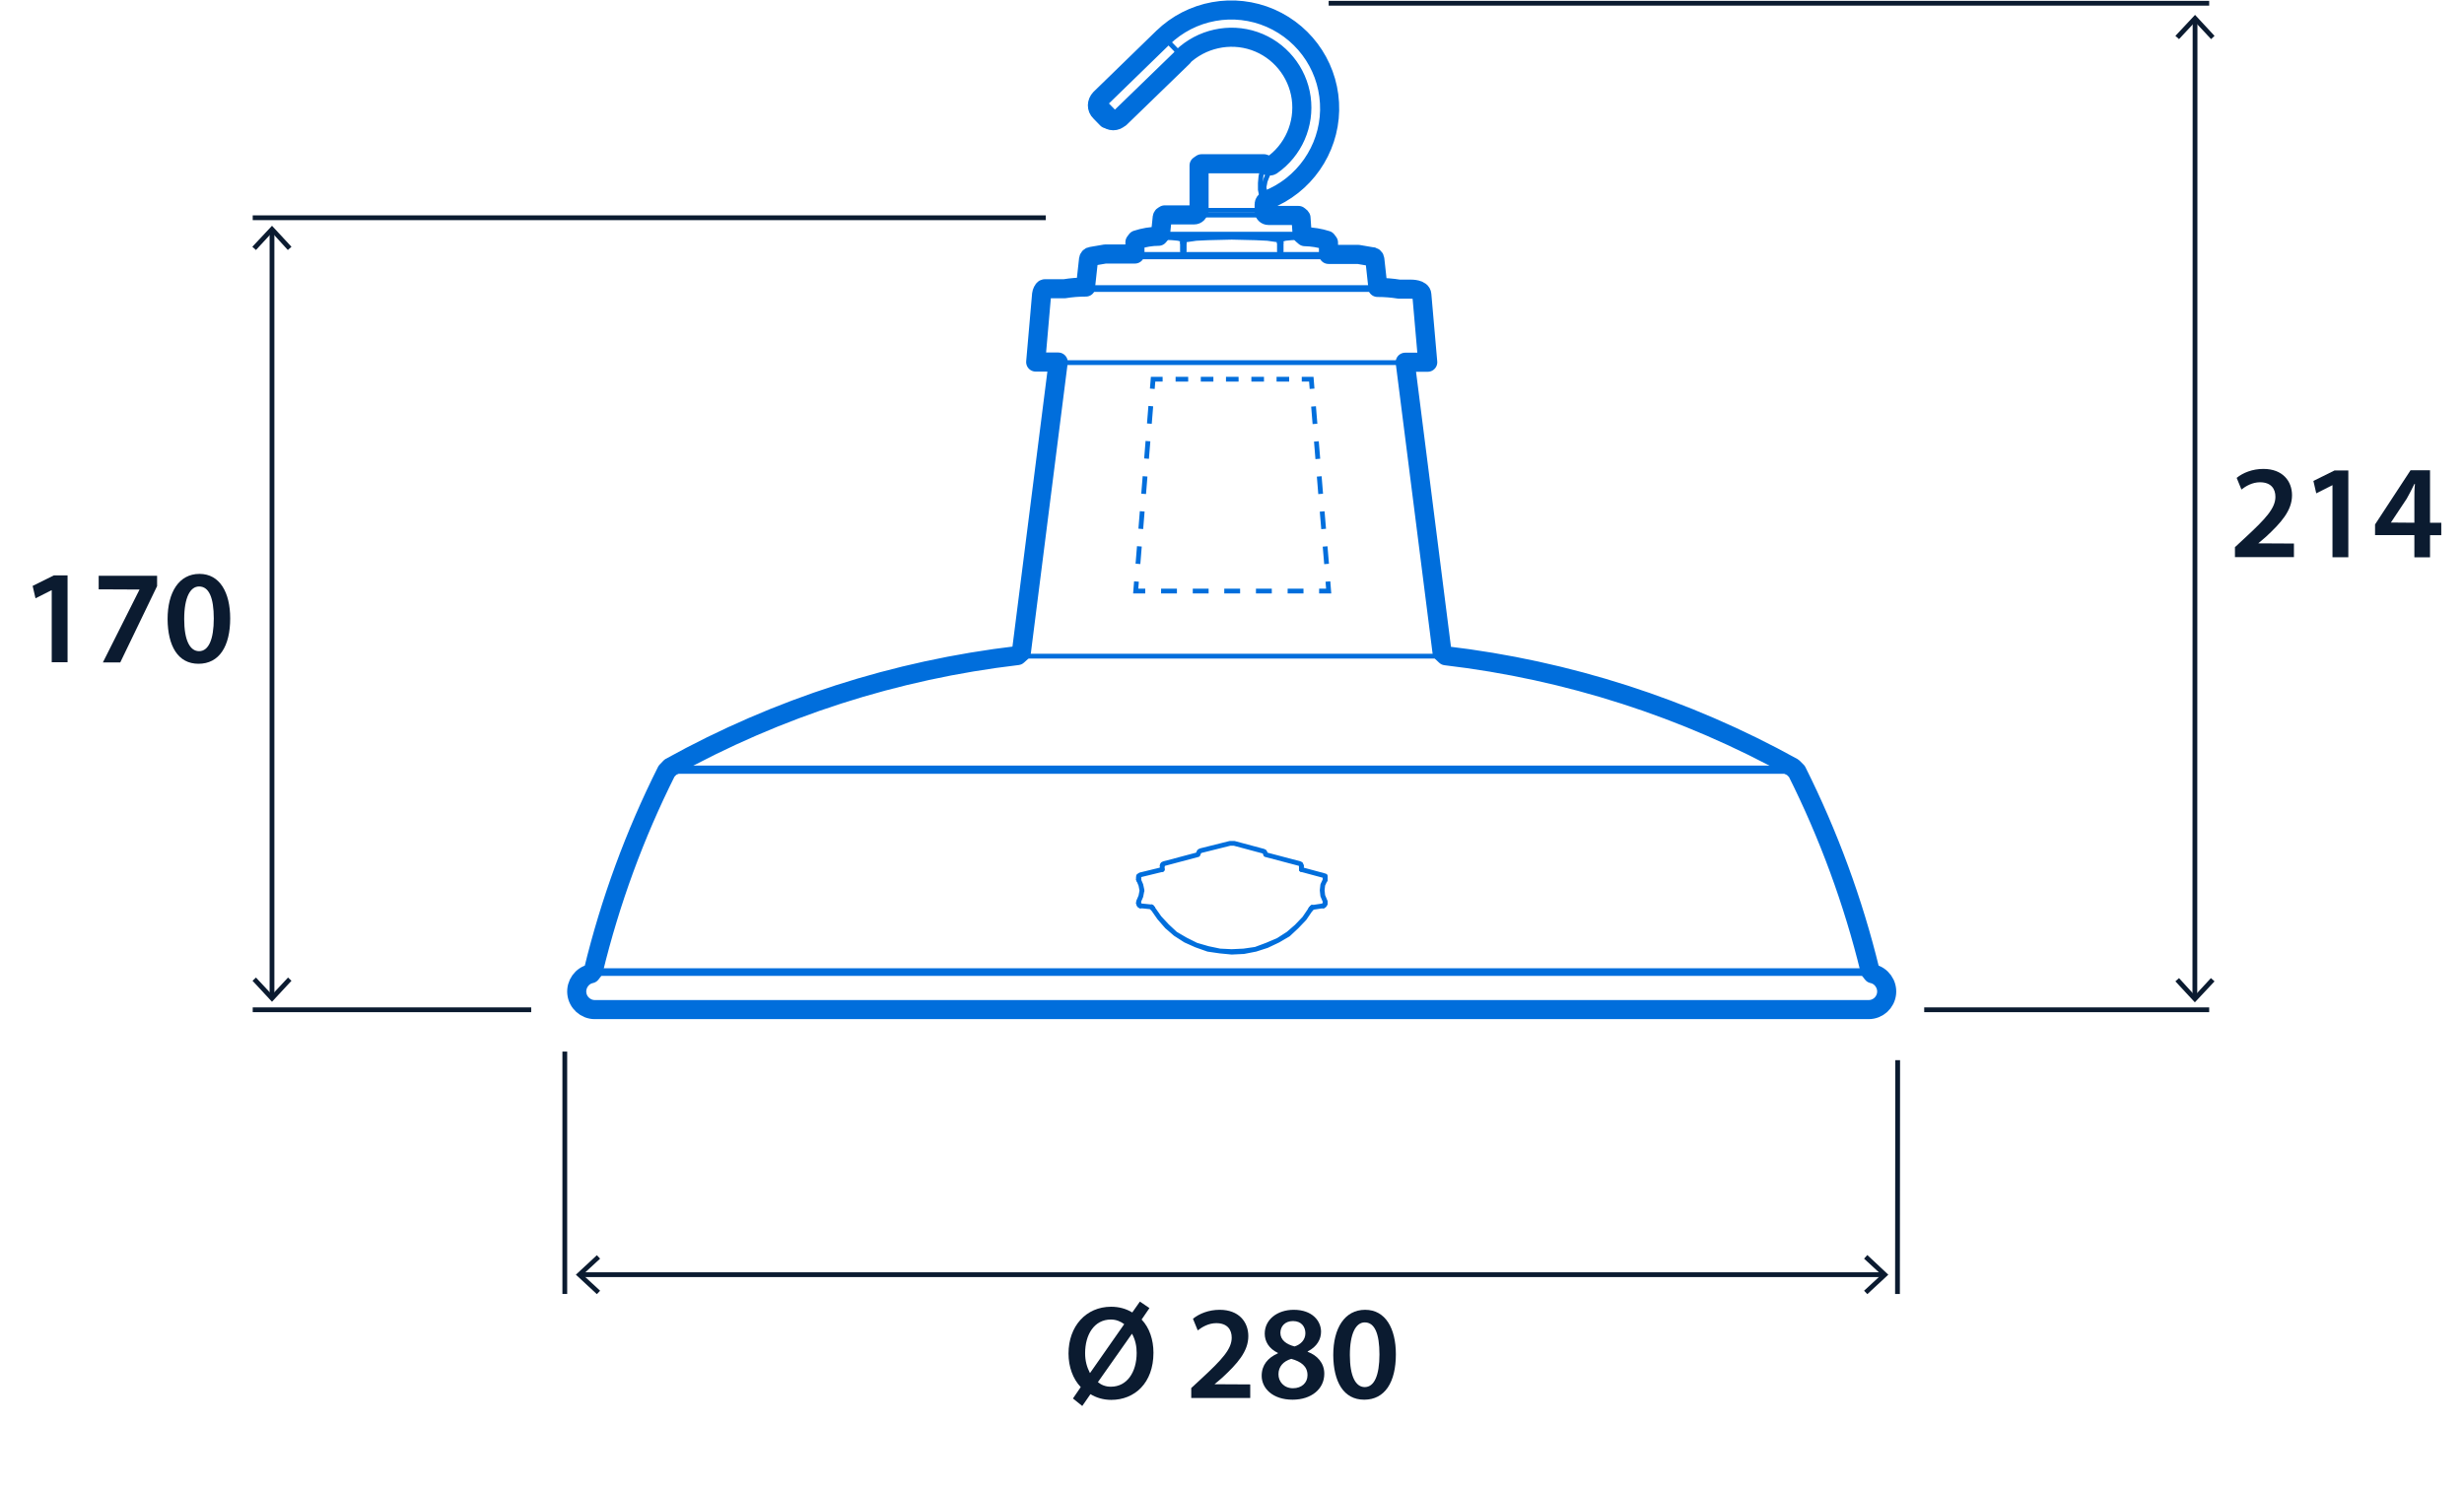 <?xml version='1.0' encoding='UTF-8'?>
<svg xmlns="http://www.w3.org/2000/svg" id="ARTWORK" viewBox="0 0 129.09 78.16" width="129.09" height="78.16">
  <defs>
    <style>.cls-1,.cls-2,.cls-3,.cls-4,.cls-5,.cls-6,.cls-7,.cls-8,.cls-9,.cls-10{fill:none;}.cls-1,.cls-2,.cls-3,.cls-5,.cls-6,.cls-7,.cls-8,.cls-9,.cls-10{stroke:#006edc;}.cls-1,.cls-8{stroke-linecap:round;stroke-linejoin:round;}.cls-2{stroke-dasharray:0 0 0 0 0 0 .83 .83 .83 .83 .83 .83;}.cls-2,.cls-3,.cls-4,.cls-5,.cls-6,.cls-7,.cls-8,.cls-9,.cls-10{stroke-width:.25px;}.cls-2,.cls-3,.cls-5,.cls-6,.cls-7,.cls-9,.cls-10{stroke-miterlimit:10;}.cls-3{stroke-dasharray:0 0 0 0 .83 .83 .83 .83;}.cls-4{stroke:#0b1b30;stroke-miterlimit:3.86;}.cls-5{stroke-dasharray:0 0 0 0 0 0 .92 .92 .92 .92 .92 .92;}.cls-11{fill:#0b1b30;}.cls-6{stroke-dasharray:0 0 0 0 0 0 .66 .66 .66 .66 .66 .66;}.cls-7{stroke-dasharray:0 0 0 0 .92 .92 .92 .92;}.cls-9{stroke-dasharray:0 0 0 0 .66 .66 .66 .66;}</style>
  </defs>
  <line class="cls-4" x1="30.44" y1="66.79" x2="98.66" y2="66.79"/>
  <polygon class="cls-11" points="31.27 67.81 31.44 67.63 30.53 66.79 31.44 65.95 31.27 65.77 30.17 66.79 31.27 67.81"/>
  <polygon class="cls-11" points="97.83 67.81 97.66 67.63 98.57 66.79 97.66 65.95 97.83 65.76 98.93 66.79 97.83 67.81"/>
  <line class="cls-4" x1="99.42" y1="55.55" x2="99.41" y2="67.8"/>
  <line class="cls-4" x1="29.59" y1="55.1" x2="29.59" y2="67.8"/>
  <path class="cls-11" d="m56.21,73.28l.41-.6c-.41-.43-.64-1.06-.64-1.76,0-1.43.92-2.45,2.23-2.45.41,0,.78.1,1.11.3l.4-.57.5.34-.41.6c.41.43.62,1.06.62,1.74,0,1.59-.99,2.47-2.21,2.47-.41,0-.78-.11-1.09-.3l-.43.62-.47-.38Zm2.7-3.89c-.2-.15-.43-.25-.71-.25-.88,0-1.35.8-1.35,1.76,0,.41.09.72.25,1.04h.01s1.79-2.56,1.79-2.56Zm-1.39,3.03c.18.15.4.24.68.24.85,0,1.35-.77,1.35-1.77,0-.33-.06-.67-.24-1h-.01l-1.78,2.53Z"/>
  <path class="cls-11" d="m62.41,73.26v-.53l.54-.5c1.07-.99,1.58-1.54,1.58-2.14,0-.41-.22-.76-.81-.76-.4,0-.74.2-.97.38l-.25-.61c.33-.27.83-.47,1.4-.47,1.01,0,1.5.64,1.5,1.38,0,.8-.57,1.44-1.37,2.18l-.4.34h0s1.87.01,1.87.01v.71h-3.09Z"/>
  <path class="cls-11" d="m66.1,72.09c0-.57.33-.95.85-1.18v-.02c-.48-.23-.69-.61-.69-1.01,0-.74.66-1.25,1.52-1.25.98,0,1.43.59,1.43,1.15,0,.38-.2.78-.7,1.03v.02c.5.19.87.58.87,1.15,0,.81-.69,1.36-1.66,1.36-1.06,0-1.62-.61-1.62-1.25Zm2.4-.04c0-.46-.34-.71-.85-.85-.43.13-.67.42-.67.8-.01.38.28.74.76.74.46,0,.76-.29.76-.68Zm-1.42-2.21c0,.37.31.6.74.71.31-.09.57-.34.57-.69,0-.32-.19-.64-.65-.64-.43,0-.66.29-.66.62Z"/>
  <path class="cls-11" d="m73.13,70.96c0,1.46-.57,2.38-1.66,2.38s-1.61-.95-1.62-2.34c0-1.41.6-2.37,1.67-2.37s1.61.98,1.61,2.33Zm-2.41.04c0,1.11.3,1.68.78,1.68.5,0,.77-.62.77-1.71s-.25-1.68-.77-1.68c-.46,0-.78.57-.78,1.71Z"/>
  <line class="cls-4" x1="14.25" y1="12.1" x2="14.25" y2="52.22"/>
  <polygon class="cls-11" points="13.22 12.93 13.41 13.1 14.25 12.19 15.08 13.1 15.27 12.93 14.25 11.83 13.22 12.93"/>
  <polygon class="cls-11" points="13.23 51.39 13.41 51.22 14.25 52.12 15.09 51.22 15.27 51.39 14.25 52.49 13.23 51.39"/>
  <line class="cls-4" x1="27.83" y1="52.91" x2="13.24" y2="52.91"/>
  <line class="cls-4" x1="54.79" y1="11.41" x2="13.24" y2="11.41"/>
  <path class="cls-11" d="m2.7,30.93h-.01l-.83.42-.15-.65,1.11-.55h.72v4.55h-.83v-3.78Z"/>
  <path class="cls-11" d="m8.23,30.16v.55l-1.93,4h-.91l1.92-3.82h0s-2.14-.01-2.14-.01v-.71h3.06Z"/>
  <path class="cls-11" d="m12.06,32.4c0,1.46-.57,2.38-1.66,2.38s-1.61-.95-1.62-2.34c0-1.41.6-2.37,1.67-2.37s1.61.98,1.61,2.33Zm-2.41.04c0,1.11.3,1.68.78,1.68.5,0,.77-.62.77-1.71s-.25-1.68-.77-1.68c-.46,0-.78.57-.78,1.71Z"/>
  <line class="cls-4" x1="115" y1="1.05" x2="114.99" y2="52.25"/>
  <polygon class="cls-11" points="113.97 1.88 114.16 2.05 115 1.15 115.84 2.05 116.02 1.88 115 .78 113.97 1.88"/>
  <polygon class="cls-11" points="113.97 51.42 114.16 51.25 114.99 52.16 115.83 51.25 116.02 51.42 114.99 52.52 113.97 51.42"/>
  <line class="cls-4" x1="115.74" y1="52.91" x2="100.81" y2="52.91"/>
  <line class="cls-4" x1="69.61" y1=".17" x2="115.74" y2=".17"/>
  <path class="cls-11" d="m117.09,29.2v-.53l.54-.5c1.07-.99,1.58-1.54,1.58-2.14,0-.41-.22-.76-.81-.76-.4,0-.74.2-.97.38l-.25-.61c.33-.27.83-.47,1.4-.47,1.01,0,1.5.64,1.5,1.38,0,.8-.57,1.44-1.37,2.18l-.4.34h0s1.87.01,1.87.01v.71h-3.09Z"/>
  <path class="cls-11" d="m122.19,25.43h-.01l-.83.42-.15-.65,1.11-.55h.72v4.55h-.83v-3.78Z"/>
  <path class="cls-11" d="m126.49,29.2v-1.16h-2.06v-.56l1.86-2.84h1.02v2.75h.59v.65h-.59v1.16h-.81Zm0-1.81v-1.24c0-.26,0-.53.03-.79h-.03c-.14.29-.26.52-.4.77l-.83,1.25h0s1.24.01,1.24.01Z"/>
  <polyline class="cls-10" points="68.74 20.37 68.7 19.87 68.2 19.87"/>
  <line class="cls-9" x1="67.54" y1="19.87" x2="65.22" y2="19.87"/>
  <line class="cls-6" x1="64.89" y1="19.87" x2="61.24" y2="19.87"/>
  <polyline class="cls-10" points="60.91 19.87 60.41 19.87 60.37 20.37"/>
  <line class="cls-7" x1="60.29" y1="21.28" x2="60.03" y2="24.5"/>
  <line class="cls-5" x1="59.99" y1="24.96" x2="59.58" y2="30.01"/>
  <polyline class="cls-10" points="59.54 30.47 59.5 30.97 60 30.97"/>
  <line class="cls-3" x1="60.83" y1="30.97" x2="63.73" y2="30.97"/>
  <line class="cls-2" x1="64.14" y1="30.97" x2="68.7" y2="30.97"/>
  <polyline class="cls-10" points="69.11 30.97 69.61 30.97 69.57 30.47"/>
  <line class="cls-7" x1="69.5" y1="29.55" x2="69.23" y2="26.34"/>
  <line class="cls-5" x1="69.19" y1="25.88" x2="68.78" y2="20.83"/>
  <path class="cls-1" d="m57.98,6.18c.19.19.49.2.68,0h.02s3.3-3.2,3.3-3.2h-.03c1-.95,2.46-1.28,3.77-.83,1.31.45,2.26,1.61,2.45,2.98.19,1.38-.41,2.75-1.55,3.54h0c-.1.06-.24.04-.32-.06l-.08-.03h-3.27l-.13.09v2.34l-.03.02c0,.13-.1.23-.23.23h-1.54l-.02.03c-.06,0-.1.04-.11.1h0s-.09.87-.09.87l-.1.12c-.39,0-.78.07-1.15.19l-.09.12v.62h-1.56l-.7.12c-.09,0-.16.07-.17.15l-.16,1.46h.02c-.38,0-.76.03-1.13.09h-1.02c-.09,0-.16.2-.17.29l-.31,3.55h1.18l-1.93,15.2-.2.18c-6.39.75-12.56,2.73-18.19,5.85l-.2.21c-1.67,3.33-2.95,6.82-3.83,10.44l-.13.17c-.47.1-.79.55-.74,1.03.05.48.46.85.94.85h66.74c.49,0,.89-.37.94-.85.05-.48-.27-.93-.74-1.03l-.13-.17c-.88-3.61-2.17-7.11-3.83-10.43l-.21-.21c-5.62-3.11-11.8-5.1-18.19-5.85l-.19-.18-1.93-15.2h1.18l-.31-3.55c-.02-.28-.52-.28-.61-.28h-.58c-.37-.06-.75-.09-1.13-.09h.02l-.16-1.46c0-.09-.08-.16-.17-.15l-.7-.12h-1.56v-.62l-.09-.12c-.37-.12-.76-.18-1.15-.19l-.14-.12-.06-.87h0s-.05-.09-.11-.09l-.02-.03h-1.57c-.13,0-.23-.1-.23-.23v-.36h0c0-.08.06-.17.15-.2v-.02c1.94-.76,3.24-2.62,3.28-4.7.04-2.09-1.18-3.99-3.1-4.83-1.91-.83-4.14-.43-5.64,1.03l.02-.02-3.3,3.21h0c-.19.2-.2.5,0,.69h0l.36.37"/>
  <line class="cls-8" x1="66.02" y1="11.27" x2="62.94" y2="11.27"/>
  <line class="cls-8" x1="68.37" y1="12.4" x2="60.7" y2="12.4"/>
  <line class="cls-8" x1="68.24" y1="12.27" x2="60.8" y2="12.27"/>
  <polyline class="cls-8" points="59.55 12.58 59.86 12.49 60.18 12.46 60.8 12.43 61.42 12.46 61.73 12.49 62.04 12.58 62.67 12.49 63.29 12.46 64.53 12.43 65.78 12.46 66.4 12.49 67.03 12.58 67.34 12.49 67.65 12.46 68.27 12.43 68.9 12.46 69.21 12.49 69.52 12.58"/>
  <line class="cls-8" x1="62.04" y1="12.71" x2="62.04" y2="12.58"/>
  <line class="cls-8" x1="67.03" y1="12.58" x2="67.03" y2="12.71"/>
  <polyline class="cls-8" points="59.46 12.71 59.49 12.61 59.55 12.58"/>
  <line class="cls-8" x1="69.61" y1="12.71" x2="69.58" y2="12.71"/>
  <line class="cls-8" x1="59.46" y1="12.71" x2="59.46" y2="12.71"/>
  <line class="cls-8" x1="62.04" y1="12.71" x2="61.95" y2="12.71"/>
  <line class="cls-8" x1="67.12" y1="12.71" x2="67.03" y2="12.71"/>
  <path class="cls-8" d="m60.8,12.27c0,.05-.05.1-.11.1"/>
  <path class="cls-8" d="m68.38,12.37c-.06,0-.1-.05-.11-.1"/>
  <path class="cls-8" d="m69.54,12.59s.07.06.07.1"/>
  <path class="cls-8" d="m59.46,12.69s.03-.09.07-.1"/>
  <line class="cls-8" x1="59.46" y1="12.71" x2="59.46" y2="13.17"/>
  <line class="cls-8" x1="61.95" y1="13.17" x2="61.95" y2="12.71"/>
  <line class="cls-8" x1="62.04" y1="12.71" x2="62.04" y2="13.17"/>
  <line class="cls-8" x1="67.03" y1="13.17" x2="67.03" y2="12.71"/>
  <line class="cls-8" x1="67.12" y1="12.71" x2="67.12" y2="13.17"/>
  <line class="cls-8" x1="69.58" y1="13.17" x2="69.58" y2="12.71"/>
  <line class="cls-8" x1="70.61" y1="13.33" x2="58.63" y2="13.33"/>
  <line class="cls-8" x1="71.6" y1="13.42" x2="57.47" y2="13.42"/>
  <path class="cls-8" d="m71.63,13.44s0,0,0,0"/>
  <line class="cls-8" x1="73.91" y1="15.17" x2="54.79" y2="15.17"/>
  <line class="cls-8" x1="71.89" y1="13.46" x2="57.19" y2="13.46"/>
  <line class="cls-8" x1="72.2" y1="15.07" x2="56.87" y2="15.07"/>
  <line class="cls-8" x1="73.77" y1="19" x2="54.26" y2="19"/>
  <line class="cls-8" x1="75.75" y1="34.38" x2="53.33" y2="34.38"/>
  <line class="cls-8" x1="98.11" y1="51.01" x2="30.96" y2="51.01"/>
  <line class="cls-8" x1="97.95" y1="50.86" x2="31.12" y2="50.86"/>
  <path class="cls-8" d="m53.51,34.21c-.01.09-.09.16-.18.17"/>
  <path class="cls-8" d="m75.74,34.38c-.09,0-.17-.08-.18-.17"/>
  <path class="cls-8" d="m31.11,50.86c-.02.08-.08.14-.15.15"/>
  <path class="cls-8" d="m98.11,51.01c-.08-.02-.14-.07-.15-.15"/>
  <line class="cls-8" x1="93.93" y1="40.24" x2="35.14" y2="40.24"/>
  <line class="cls-8" x1="94.12" y1="40.42" x2="34.95" y2="40.42"/>
  <path class="cls-8" d="m34.94,40.44c.04-.09.11-.16.2-.21"/>
  <path class="cls-8" d="m93.93,40.24c.09.05.15.12.2.21"/>
  <polyline class="cls-8" points="66.19 8.69 66.16 8.63 66.06 8.6"/>
  <polyline class="cls-8" points="66.31 8.63 66.19 8.69 62.82 8.69"/>
  <path class="cls-8" d="m66.2,8.6s.07.02.09.04"/>
  <path class="cls-8" d="m62.82,8.71c0-.06.05-.11.11-.11"/>
  <polyline class="cls-8" points="66.62 8.69 66.62 8.72 66.59 8.79 66.53 8.91 66.47 9.03 66.34 9.34 66.28 9.5 66.25 9.66 66.22 9.81 66.25 9.97 66.25 10.12 66.31 10.25 66.34 10.34 66.37 10.4 66.4 10.43 66.4 10.47"/>
  <polyline class="cls-8" points="66.25 10.68 66.25 10.68 66.22 10.62 66.19 10.56 66.16 10.5 66.12 10.37 66.09 10.25 66.06 10.09 66.03 9.94 66.03 9.75 66.03 9.59 66.06 9.25 66.12 8.97 66.19 8.69"/>
  <line class="cls-8" x1="66.25" y1="11.02" x2="62.82" y2="11.02"/>
  <line class="cls-8" x1="58.68" y1="6.2" x2="57.65" y2="5.14"/>
  <line class="cls-8" x1="61.98" y1="2.99" x2="60.95" y2="1.93"/>
  <polyline class="cls-8" points="59.65 46.03 59.65 46.03 59.65 45.97"/>
  <polyline class="cls-8" points="59.65 45.97 59.65 45.9 59.74 45.84 60.89 45.56"/>
  <line class="cls-8" x1="60.89" y1="45.56" x2="60.89" y2="45.35"/>
  <polyline class="cls-8" points="60.89 45.35 60.92 45.28 60.99 45.25 62.76 44.78 62.82 44.63 62.85 44.6 62.92 44.57 64.44 44.19 64.66 44.19 66.19 44.6 66.25 44.63 66.28 44.69 66.31 44.78 68.09 45.25 68.15 45.28 68.18 45.38"/>
  <line class="cls-8" x1="68.18" y1="45.38" x2="68.18" y2="45.56"/>
  <polyline class="cls-8" points="68.18 45.56 69.33 45.87 69.43 45.9 69.43 46"/>
  <line class="cls-8" x1="69.43" y1="46" x2="69.43" y2="46.03"/>
  <polyline class="cls-8" points="69.43 46.03 69.43 46.09 69.43 46.03"/>
  <line class="cls-8" x1="69.43" y1="46.09" x2="69.43" y2="46.09"/>
  <polyline class="cls-8" points="69.27 46.65 69.3 46.37 69.43 46.09 69.3 46.37 69.27 46.65 69.3 46.93 69.43 47.24 69.43 47.28"/>
  <line class="cls-8" x1="69.43" y1="47.28" x2="69.43" y2="47.34"/>
  <polyline class="cls-8" points="69.43 47.34 69.39 47.4 69.33 47.46 69.39 47.43 69.43 47.34"/>
  <line class="cls-8" x1="69.33" y1="47.46" x2="69.33" y2="47.46"/>
  <polyline class="cls-8" points="69.33 47.46 68.74 47.55 69.33 47.46"/>
  <line class="cls-8" x1="68.74" y1="47.55" x2="68.74" y2="47.55"/>
  <polyline class="cls-8" points="68.74 47.55 68.68 47.62 68.74 47.55"/>
  <line class="cls-8" x1="68.68" y1="47.62" x2="68.68" y2="47.62"/>
  <polyline class="cls-8" points="68.68 47.62 68.34 48.12 67.93 48.55 67.49 48.93 66.96 49.27 66.37 49.52 65.78 49.74 65.16 49.83 64.53 49.86 63.91 49.83 63.29 49.7 62.67 49.52 62.11 49.24 61.58 48.93 61.14 48.52 60.74 48.09 60.39 47.59 60.74 48.09 61.14 48.55 61.58 48.93 62.11 49.27 62.67 49.52 63.29 49.74 63.91 49.83 64.53 49.89 65.16 49.86 65.78 49.74 66.37 49.55 66.96 49.27 67.49 48.96 67.93 48.55 68.34 48.12 68.68 47.62"/>
  <line class="cls-8" x1="60.39" y1="47.59" x2="60.39" y2="47.59"/>
  <polyline class="cls-8" points="60.39 47.59 60.33 47.52 60.39 47.59"/>
  <line class="cls-8" x1="60.33" y1="47.52" x2="60.33" y2="47.52"/>
  <polyline class="cls-8" points="60.33 47.52 59.74 47.46 60.33 47.52"/>
  <line class="cls-8" x1="59.74" y1="47.46" x2="59.74" y2="47.46"/>
  <polyline class="cls-8" points="59.74 47.46 59.68 47.4 59.65 47.34 59.68 47.43 59.74 47.46"/>
  <line class="cls-8" x1="59.65" y1="47.31" x2="59.65" y2="47.34"/>
  <polyline class="cls-8" points="59.65 47.31 59.65 47.24 59.77 46.96 59.83 46.65 59.77 46.37 59.65 46.09 59.77 46.37 59.83 46.68"/>
  <line class="cls-8" x1="59.65" y1="46.09" x2="59.65" y2="46.09"/>
  <polyline class="cls-8" points="59.65 46.09 59.65 46.03 59.65 46.09"/>
</svg>
